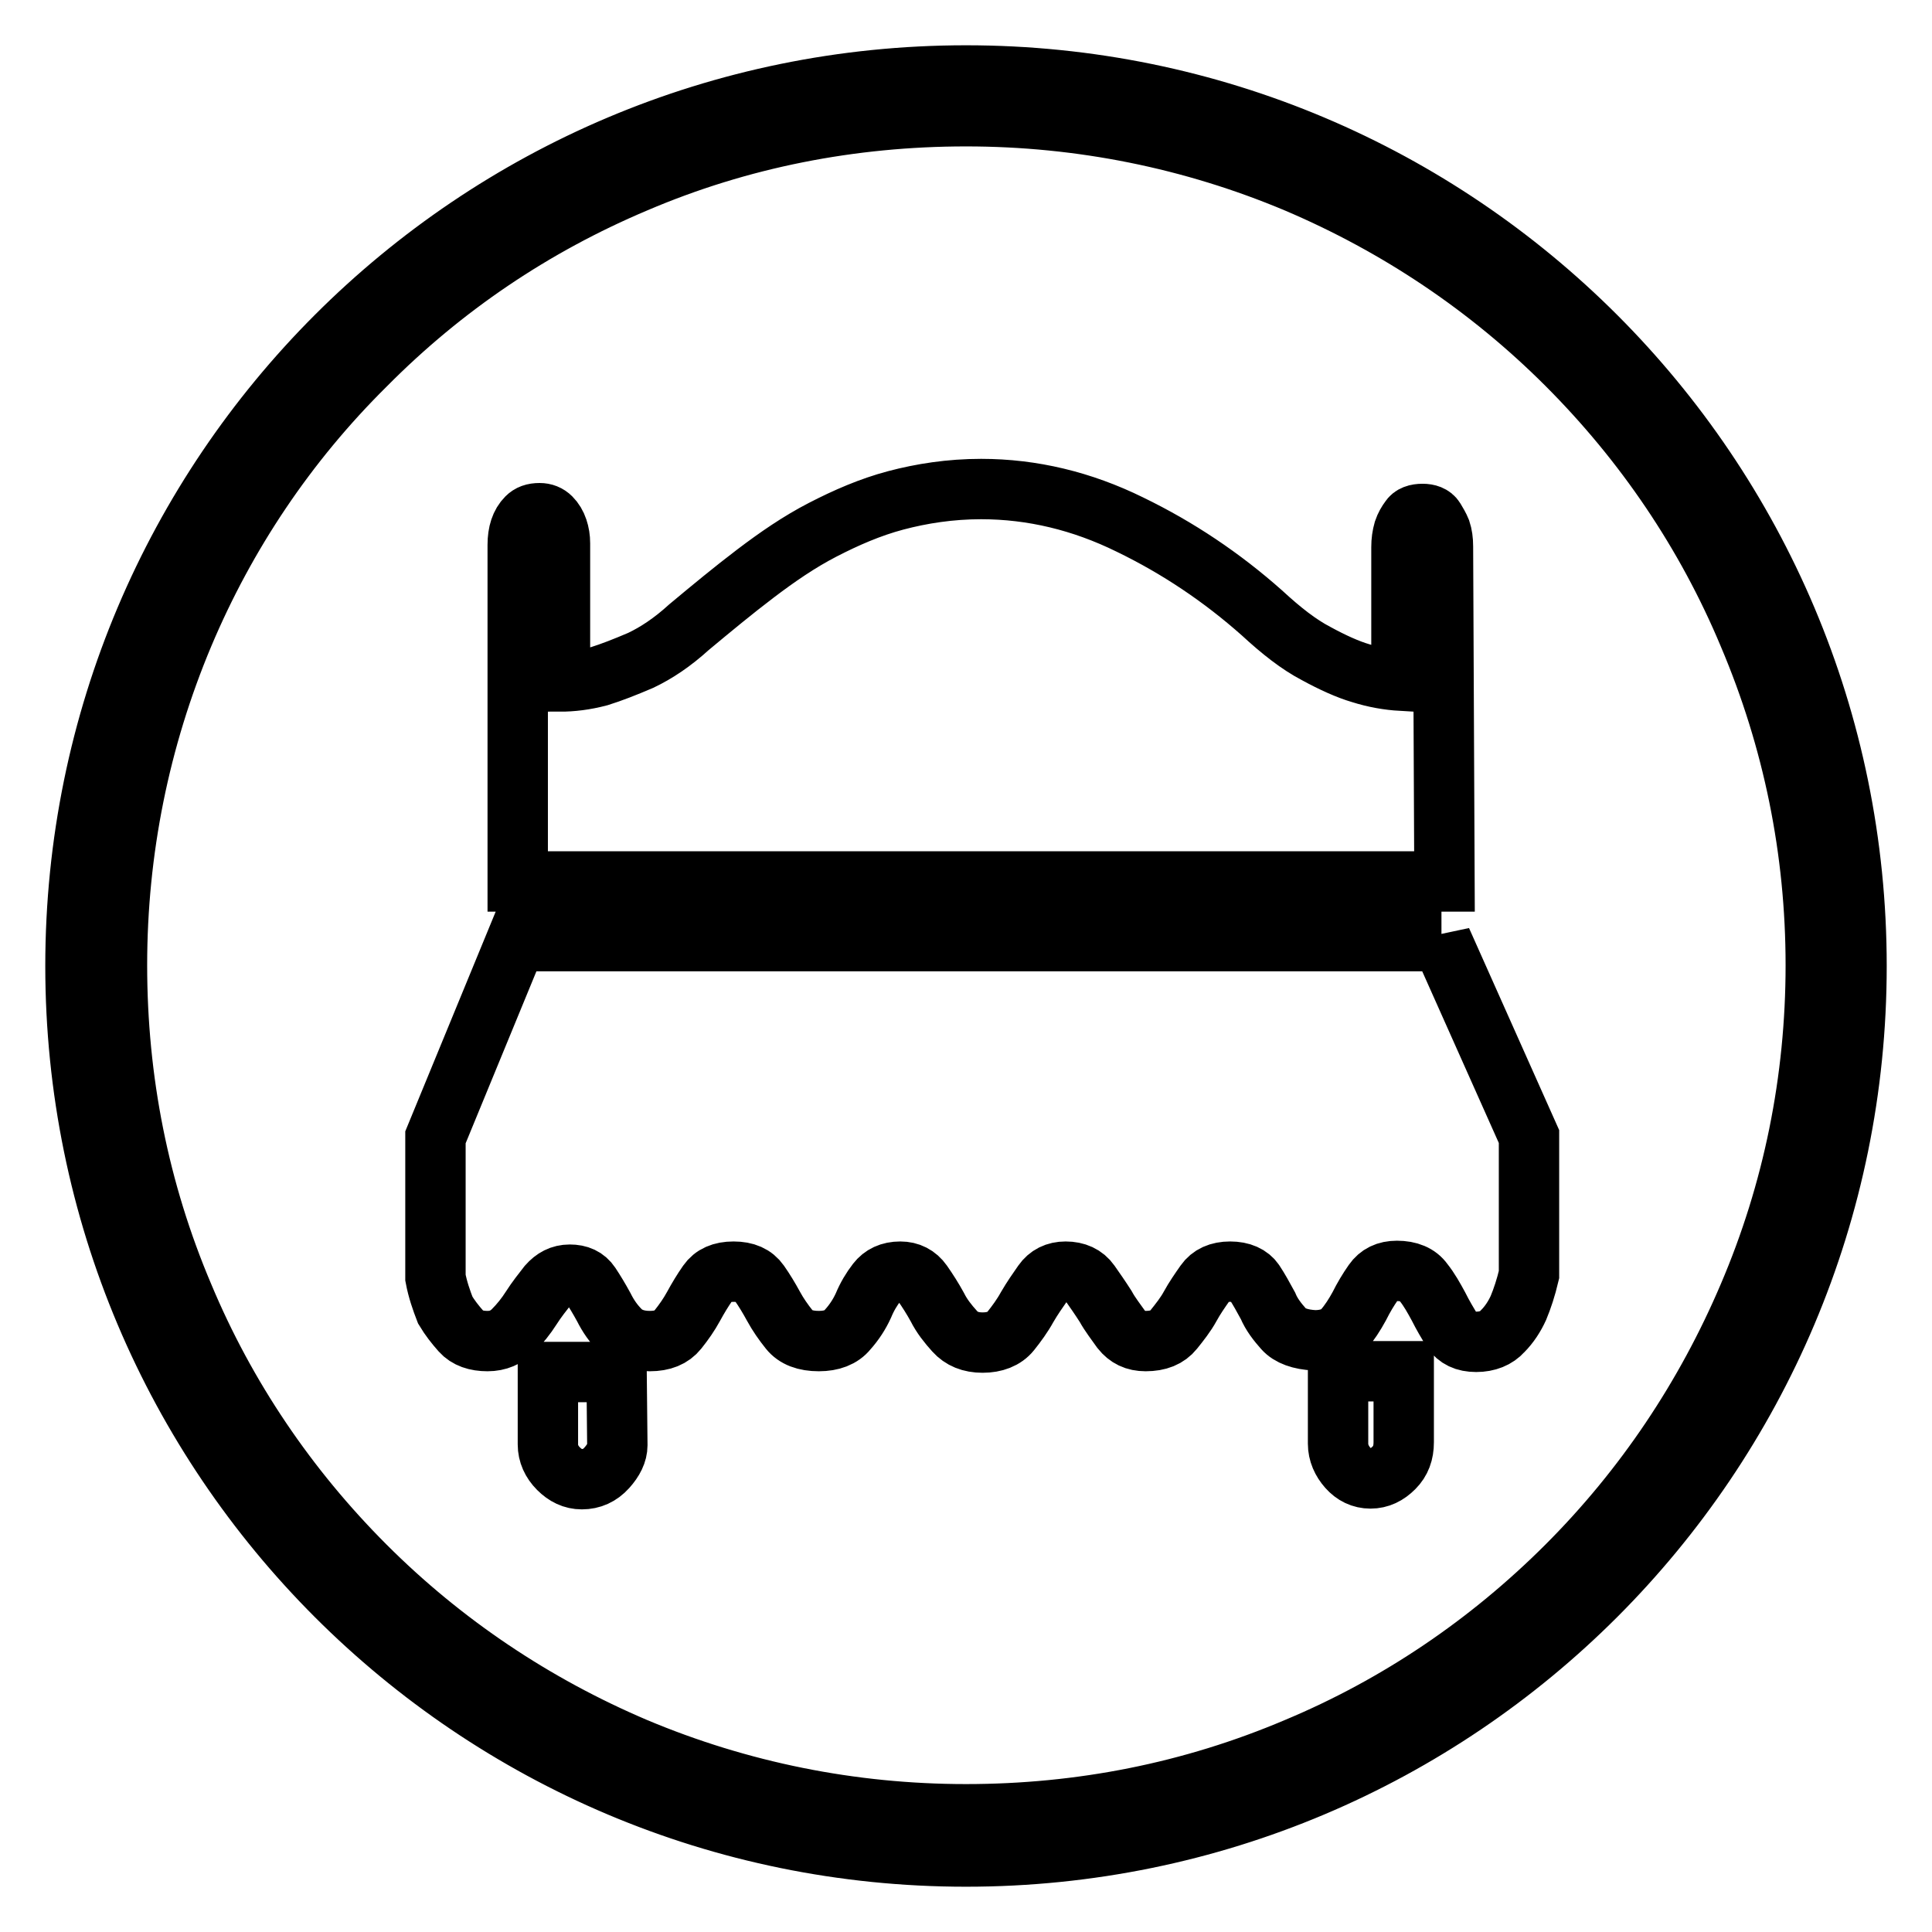 <?xml version="1.0" encoding="utf-8"?>
<!-- Svg Vector Icons : http://www.onlinewebfonts.com/icon -->
<!DOCTYPE svg PUBLIC "-//W3C//DTD SVG 1.1//EN" "http://www.w3.org/Graphics/SVG/1.1/DTD/svg11.dtd">
<svg version="1.1" xmlns="http://www.w3.org/2000/svg" xmlns:xlink="http://www.w3.org/1999/xlink" x="0px" y="0px" viewBox="0 0 256 256" enable-background="new 0 0 256 256" xml:space="preserve">
<g> <path stroke-width="8" fill-opacity="0" stroke="#000000"  d="M128,15.4c15.2,0,30,3,43.8,8.8c13.4,5.7,25.5,13.8,35.8,24.1c10.3,10.3,18.5,22.4,24.1,35.8 c5.9,13.9,8.9,28.6,8.9,43.8c0,15.2-3,30-8.9,43.8c-5.7,13.4-13.8,25.5-24.1,35.8c-10.3,10.3-22.4,18.5-35.8,24.1 c-13.9,5.9-28.6,8.8-43.8,8.8c-15.2,0-30-3-43.8-8.8c-13.4-5.7-25.5-13.8-35.8-24.1c-10.3-10.3-18.5-22.4-24.1-35.8 c-5.9-13.9-8.8-28.6-8.8-43.8c0-15.2,3-30,8.8-43.8C29.9,70.8,38,58.7,48.4,48.4C58.7,38,70.7,29.9,84.2,24.2 C98,18.3,112.8,15.4,128,15.4 M128,10C62.8,10,10,62.8,10,128c0,65.2,52.8,118,118,118c65.2,0,118-52.8,118-118 C246,62.8,193.2,10,128,10L128,10z M81.8,191.5c0,1-0.5,2-1.4,3c-0.9,1-2,1.5-3.3,1.5c-1.2,0-2.2-0.5-3.1-1.4 c-0.9-0.9-1.4-2-1.4-3.2v-9.6h9.1L81.8,191.5L81.8,191.5z M74.2,90.3c1.6,0,3.3-0.2,5.2-0.7c1.6-0.5,3.4-1.2,5.5-2.1 c2.1-1,4.2-2.4,6.4-4.4c3-2.5,5.9-4.9,8.8-7.1c2.9-2.2,5.8-4.2,8.9-5.8c3.1-1.6,6.3-3,9.7-3.9s7.2-1.5,11.3-1.5 c6.8,0,13.4,1.6,19.7,4.7c6.4,3.1,12.2,7,17.5,11.7c2.6,2.4,4.9,4.2,7.2,5.4c2.2,1.2,4.2,2.1,5.9,2.6c1.9,0.6,3.7,0.9,5.4,1V72.5 c0-0.8,0.1-1.5,0.3-2.2c0.2-0.6,0.5-1.1,0.8-1.5c0.3-0.5,0.9-0.7,1.7-0.7c0.7,0,1.3,0.2,1.6,0.7c0.3,0.5,0.6,1,0.8,1.5 c0.2,0.6,0.3,1.3,0.3,2.1l0.2,44.4H68.6V72.2c0-0.8,0.1-1.5,0.3-2.1c0.2-0.6,0.5-1.1,0.9-1.5c0.4-0.4,0.9-0.6,1.7-0.6 c0.6,0,1.1,0.2,1.5,0.6c0.4,0.4,0.7,0.9,0.9,1.5c0.2,0.6,0.3,1.2,0.3,1.9V90.3L74.2,90.3z M191,124.6l11.6,26v18.3 c-0.4,1.7-0.9,3.2-1.4,4.4c-0.5,1.1-1.2,2.2-2.1,3.1c-0.8,0.9-2,1.4-3.5,1.4c-1.5,0-2.5-0.5-3.2-1.5c-0.6-1-1.2-2-1.8-3.2 c-0.6-1.1-1.2-2.2-2-3.2c-0.7-1-1.9-1.5-3.5-1.5c-1.4,0-2.4,0.5-3.1,1.5c-0.7,1-1.3,2-1.9,3.2c-0.6,1.1-1.3,2.2-2.1,3.1 c-0.8,0.9-2.1,1.4-3.8,1.4c-1.9-0.1-3.3-0.6-4.1-1.5c-0.8-0.9-1.6-1.9-2.1-3.1c-0.6-1.1-1.2-2.2-1.8-3.1c-0.6-0.9-1.7-1.4-3.2-1.4 c-1.5,0-2.6,0.5-3.3,1.5c-0.7,1-1.4,2-2,3.1c-0.6,1.1-1.4,2.1-2.2,3.1c-0.8,1-2,1.5-3.7,1.5c-1.4,0-2.4-0.5-3.2-1.5 c-0.7-1-1.5-2-2.1-3.1c-0.7-1.1-1.4-2.1-2.1-3.1c-0.7-1-1.8-1.5-3.2-1.5c-1.3,0-2.3,0.5-3,1.5c-0.7,1-1.4,2-2.1,3.2 c-0.6,1.1-1.4,2.2-2.2,3.2c-0.8,1-2.1,1.5-3.7,1.5c-1.6,0-2.8-0.5-3.7-1.5c-0.9-1-1.7-2-2.3-3.2c-0.6-1.1-1.3-2.2-2-3.2 c-0.7-1-1.7-1.5-2.9-1.5c-1.4,0-2.4,0.5-3.1,1.4c-0.7,0.9-1.3,1.9-1.8,3.1c-0.5,1.1-1.2,2.2-2.1,3.2c-0.8,1-2.1,1.5-3.8,1.5 c-1.8,0-3.1-0.5-3.9-1.5c-0.8-1-1.5-2-2.1-3.1c-0.6-1.1-1.2-2.1-1.9-3.1c-0.7-1-1.8-1.5-3.4-1.5c-1.6,0-2.7,0.5-3.4,1.5 c-0.7,1-1.3,2-1.9,3.1c-0.6,1.1-1.3,2.1-2.1,3.1c-0.8,1-2,1.5-3.7,1.5s-3-0.5-3.9-1.4c-0.9-0.9-1.6-1.9-2.2-3.1 c-0.6-1.1-1.2-2.1-1.8-3c-0.6-0.9-1.5-1.3-2.7-1.3c-1.2,0-2.1,0.5-2.9,1.4c-0.7,0.9-1.5,1.9-2.2,3c-0.7,1.1-1.5,2.1-2.4,3 c-0.9,0.9-2,1.4-3.4,1.4c-1.5,0-2.7-0.4-3.5-1.3c-0.8-0.9-1.5-1.8-2.1-2.8c-0.5-1.3-1-2.7-1.3-4.3v-18.6l10.7-26H191L191,124.6z  M186,191.1c0,1.4-0.4,2.5-1.3,3.4c-0.9,0.9-1.9,1.4-3.1,1.4c-1.2,0-2.2-0.5-3-1.4c-0.8-0.9-1.3-2-1.3-3.2v-9.6h8.7V191.1 L186,191.1z"/></g>
</svg>